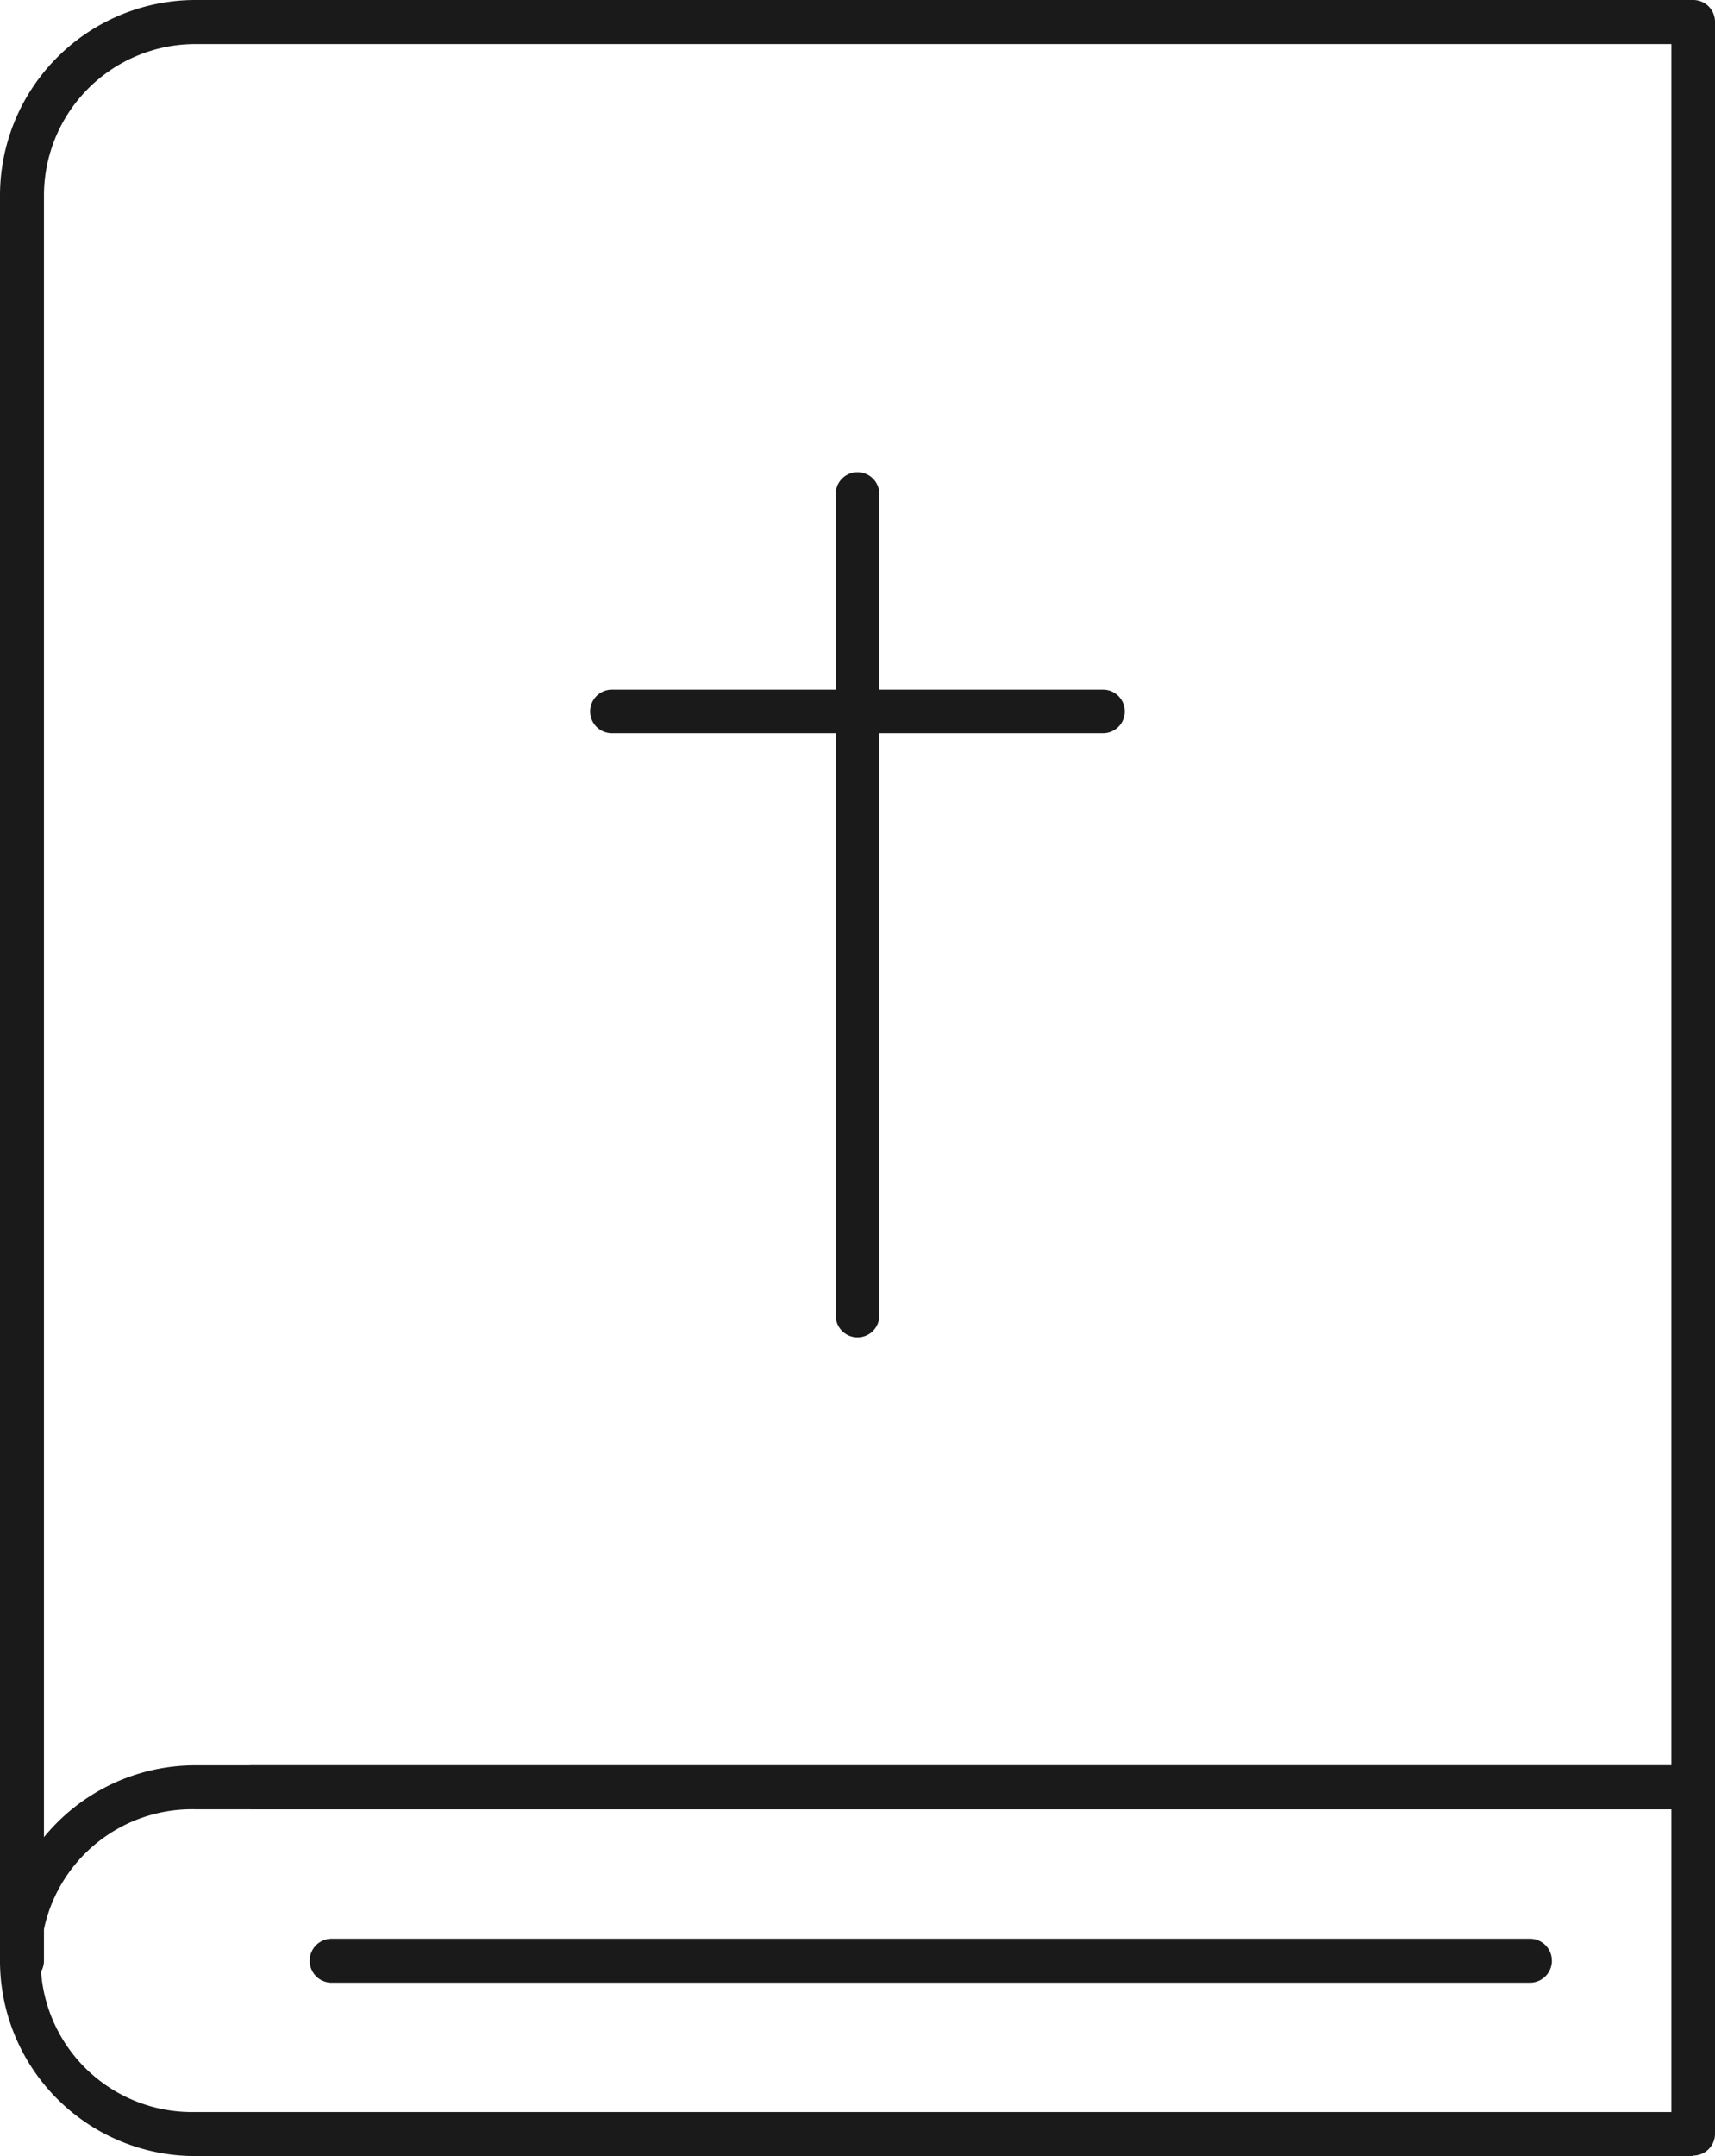 <svg xmlns="http://www.w3.org/2000/svg" viewBox="0 0 236 296.52"><defs><style>.cls-1{fill:#1a1a1a;}</style></defs><g id="Layer_2" data-name="Layer 2"><g id="Layer_1-2" data-name="Layer 1"><path class="cls-1" d="M233,0H26.87A26.91,26.91,0,0,0,0,26.87V269.65a3,3,0,0,0,6.05,0V26.87A20.84,20.84,0,0,1,26.87,6.06H230V242.78H34.4v6.05H233a3,3,0,0,0,3-3V3A3,3,0,0,0,233,0Z"></path><path class="cls-1" d="M233,296.52H26.87a26.87,26.87,0,0,1,0-53.74H233a3,3,0,0,1,3,3v47.67a3,3,0,0,1-3,3ZM26.87,248.83a20.82,20.82,0,1,0,0,41.63H230V248.83Z"></path><path class="cls-1" d="M118,183.92a3,3,0,0,1-3-3V67.94a3,3,0,1,1,6,0v113A3,3,0,0,1,118,183.92Z"></path><path class="cls-1" d="M151.79,100.84H84.21a3,3,0,0,1,0-6h67.57a3,3,0,0,1,0,6Z"></path><path class="cls-1" d="M210.53,272.68H45.64a3,3,0,0,1,0-6.05H210.53a3,3,0,1,1,0,6.05Z"></path></g></g></svg>